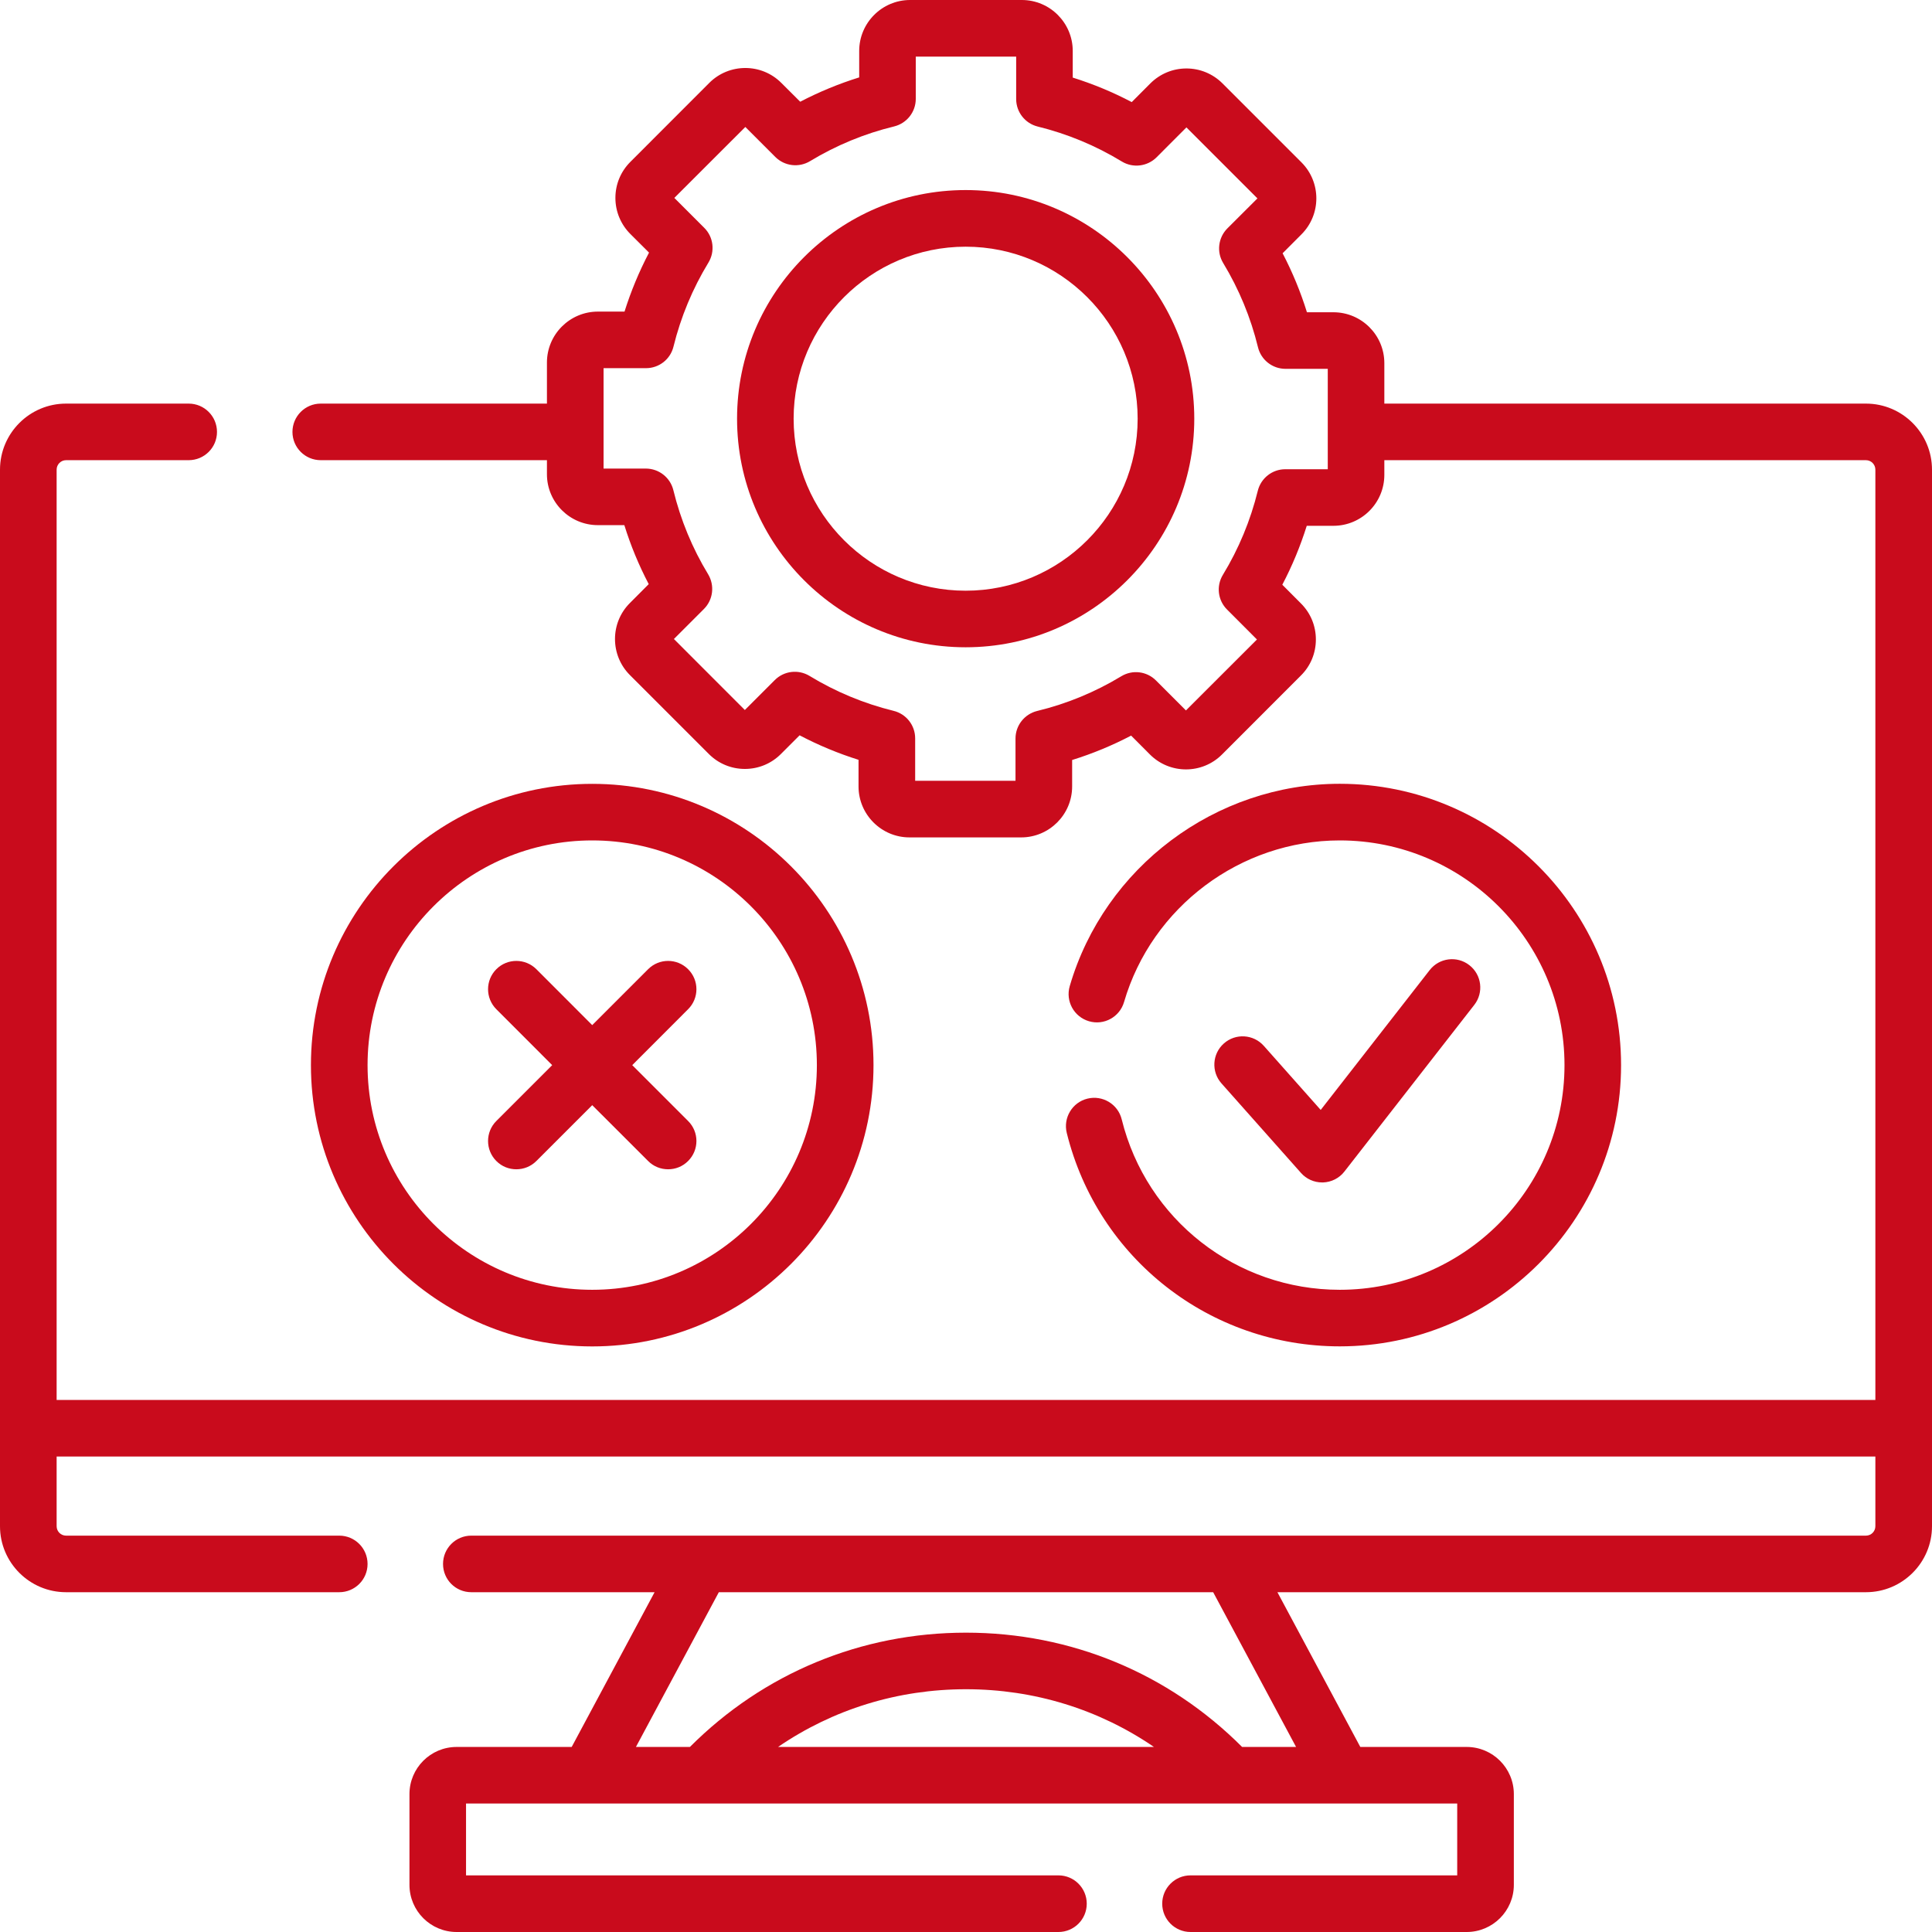 <svg xmlns="http://www.w3.org/2000/svg" width="32" height="32" viewBox="0 0 32 32" fill="none"><path d="M30.906 6.685H22.929V6.015C22.929 5.55 22.551 5.172 22.085 5.172H21.647C21.542 4.834 21.407 4.508 21.244 4.195L21.556 3.882C21.885 3.553 21.885 3.018 21.556 2.689L20.248 1.381C20.088 1.222 19.876 1.134 19.651 1.134C19.426 1.134 19.214 1.222 19.054 1.381L18.745 1.691C18.432 1.526 18.105 1.391 17.768 1.285V0.844C17.768 0.379 17.39 0 16.925 0H15.074C14.609 0 14.231 0.379 14.231 0.844V1.282C13.893 1.387 13.567 1.522 13.254 1.685L12.941 1.373C12.613 1.044 12.077 1.044 11.748 1.373L10.44 2.682C10.281 2.841 10.193 3.053 10.193 3.278C10.193 3.503 10.281 3.715 10.44 3.875L10.75 4.184C10.586 4.497 10.45 4.824 10.344 5.161H9.903C9.438 5.161 9.059 5.539 9.059 6.005V6.685H5.312C5.054 6.685 4.844 6.895 4.844 7.154C4.844 7.413 5.054 7.622 5.312 7.622H9.059V7.855C9.059 8.32 9.438 8.698 9.903 8.698H10.341C10.446 9.036 10.581 9.362 10.745 9.675L10.433 9.988C10.104 10.316 10.104 10.852 10.433 11.181L11.741 12.489C11.9 12.648 12.112 12.736 12.337 12.736C12.563 12.736 12.775 12.648 12.934 12.489L13.244 12.179C13.556 12.343 13.883 12.479 14.22 12.585V13.026C14.22 13.491 14.599 13.87 15.064 13.87H16.914C17.379 13.87 17.758 13.491 17.758 13.026V12.588C18.095 12.483 18.422 12.348 18.735 12.184L19.047 12.497C19.376 12.826 19.911 12.826 20.24 12.497L21.548 11.188C21.708 11.029 21.795 10.817 21.795 10.592C21.795 10.366 21.708 10.155 21.548 9.995L21.239 9.685C21.403 9.373 21.538 9.046 21.644 8.709H22.085C22.551 8.709 22.929 8.331 22.929 7.865V7.622H30.906C30.992 7.622 31.062 7.693 31.062 7.779V23.188H0.938V7.779C0.938 7.693 1.008 7.622 1.094 7.622H3.125C3.384 7.622 3.594 7.413 3.594 7.154C3.594 6.895 3.384 6.685 3.125 6.685H1.094C0.491 6.685 0 7.176 0 7.779V25.279C0 25.882 0.491 26.372 1.094 26.372H5.619C5.878 26.372 6.088 26.163 6.088 25.904C6.088 25.645 5.878 25.435 5.619 25.435H1.094C1.008 25.435 0.938 25.365 0.938 25.279V24.125H31.062V25.279C31.062 25.365 30.992 25.435 30.906 25.435H7.806C7.547 25.435 7.338 25.645 7.338 25.904C7.338 26.163 7.547 26.372 7.806 26.372H10.842L9.469 28.935H7.563C7.132 28.935 6.782 29.285 6.782 29.716V31.219C6.782 31.65 7.132 32 7.563 32H17.531C17.79 32 18 31.79 18 31.531C18 31.272 17.79 31.062 17.531 31.062H7.719V29.872H24.136V31.062H19.719C19.46 31.062 19.25 31.272 19.25 31.531C19.25 31.79 19.46 32 19.719 32H24.293C24.723 32 25.074 31.65 25.074 31.219V29.716C25.074 29.285 24.723 28.935 24.293 28.935H22.531L21.158 26.372H30.906C31.509 26.372 32 25.882 32 25.279V7.779C32 7.176 31.509 6.685 30.906 6.685ZM21.992 7.772H21.288C21.073 7.772 20.885 7.919 20.833 8.129C20.712 8.62 20.518 9.089 20.255 9.521C20.142 9.706 20.171 9.944 20.324 10.096L20.819 10.592L19.643 11.767L19.146 11.27C18.993 11.117 18.756 11.089 18.572 11.201C18.139 11.463 17.67 11.657 17.178 11.776C16.968 11.828 16.82 12.016 16.82 12.232V12.932H15.158V12.229C15.158 12.013 15.01 11.825 14.801 11.774C14.309 11.653 13.84 11.458 13.408 11.195C13.223 11.083 12.986 11.111 12.833 11.264L12.337 11.76L11.162 10.584L11.659 10.087C11.812 9.934 11.84 9.697 11.729 9.512C11.466 9.079 11.273 8.61 11.153 8.119C11.102 7.909 10.913 7.761 10.697 7.761H9.997V6.098H10.7C10.916 6.098 11.104 5.951 11.155 5.741C11.276 5.25 11.471 4.781 11.734 4.349C11.846 4.164 11.818 3.926 11.665 3.774L11.169 3.278L12.345 2.103L12.842 2.6C12.995 2.752 13.232 2.781 13.417 2.669C13.85 2.407 14.319 2.213 14.81 2.094C15.02 2.042 15.168 1.854 15.168 1.638V0.938H16.831V1.641C16.831 1.856 16.978 2.044 17.188 2.096C17.679 2.217 18.148 2.411 18.581 2.675C18.765 2.787 19.003 2.758 19.156 2.606L19.651 2.11L20.827 3.286L20.329 3.783C20.177 3.936 20.148 4.173 20.26 4.357C20.522 4.79 20.716 5.259 20.836 5.751C20.887 5.961 21.075 6.109 21.291 6.109H21.992V7.772H21.992ZM12.887 28.935C13.795 28.313 14.868 27.979 16 27.979C17.131 27.979 18.204 28.313 19.113 28.935H12.887ZM21.467 28.935H20.573C19.353 27.713 17.735 27.042 16 27.042C14.264 27.042 12.647 27.713 11.427 28.935H10.533L11.906 26.372H20.094L21.467 28.935Z" fill="#C90B1C"></path><path d="M15.994 3.148C13.906 3.148 12.208 4.847 12.208 6.935C12.208 9.023 13.906 10.721 15.994 10.721C18.082 10.721 19.781 9.023 19.781 6.935C19.781 4.847 18.082 3.148 15.994 3.148ZM15.994 9.784C14.423 9.784 13.145 8.506 13.145 6.935C13.145 5.364 14.423 4.086 15.994 4.086C17.565 4.086 18.843 5.364 18.843 6.935C18.843 8.506 17.565 9.784 15.994 9.784Z" fill="#C90B1C"></path><path d="M14.468 17.642C14.468 15.073 12.378 12.983 9.809 12.983C7.24 12.983 5.15 15.073 5.15 17.642C5.15 20.211 7.24 22.301 9.809 22.301C12.378 22.301 14.468 20.211 14.468 17.642ZM6.088 17.642C6.088 15.59 7.757 13.92 9.809 13.92C11.861 13.92 13.53 15.59 13.53 17.642C13.53 19.694 11.861 21.363 9.809 21.363C7.757 21.363 6.088 19.694 6.088 17.642Z" fill="#C90B1C"></path><path d="M10.735 19.23C10.826 19.322 10.946 19.367 11.066 19.367C11.186 19.367 11.306 19.322 11.397 19.23C11.581 19.047 11.581 18.75 11.397 18.567L10.472 17.642L11.397 16.716C11.581 16.533 11.581 16.236 11.397 16.053C11.214 15.87 10.918 15.87 10.735 16.053L9.809 16.979L8.884 16.053C8.7 15.87 8.404 15.87 8.221 16.053C8.038 16.236 8.038 16.533 8.221 16.716L9.146 17.642L8.221 18.567C8.038 18.75 8.038 19.047 8.221 19.23C8.312 19.322 8.432 19.367 8.552 19.367C8.672 19.367 8.792 19.322 8.884 19.23L9.809 18.305L10.735 19.23Z" fill="#C90B1C"></path><path d="M18.579 18.54C18.517 18.288 18.262 18.135 18.011 18.197C17.76 18.259 17.607 18.514 17.669 18.765C18.184 20.847 20.044 22.3 22.191 22.3C24.76 22.3 26.85 20.211 26.85 17.642C26.85 15.073 24.76 12.982 22.191 12.982C20.134 12.982 18.294 14.36 17.718 16.334C17.646 16.582 17.788 16.842 18.037 16.915C18.285 16.988 18.546 16.845 18.618 16.596C19.078 15.021 20.547 13.92 22.191 13.92C24.243 13.92 25.913 15.589 25.913 17.642C25.913 19.694 24.243 21.363 22.191 21.363C20.476 21.363 18.99 20.202 18.579 18.54Z" fill="#C90B1C"></path><path d="M21.899 19.585C21.904 19.585 21.909 19.585 21.914 19.585C22.053 19.58 22.183 19.514 22.268 19.404L24.419 16.644C24.578 16.44 24.542 16.145 24.337 15.986C24.133 15.827 23.839 15.864 23.68 16.068L21.875 18.384L20.933 17.323C20.761 17.129 20.465 17.111 20.271 17.283C20.077 17.455 20.06 17.752 20.232 17.945L21.548 19.427C21.637 19.528 21.765 19.585 21.899 19.585Z" fill="#C90B1C"></path></svg>